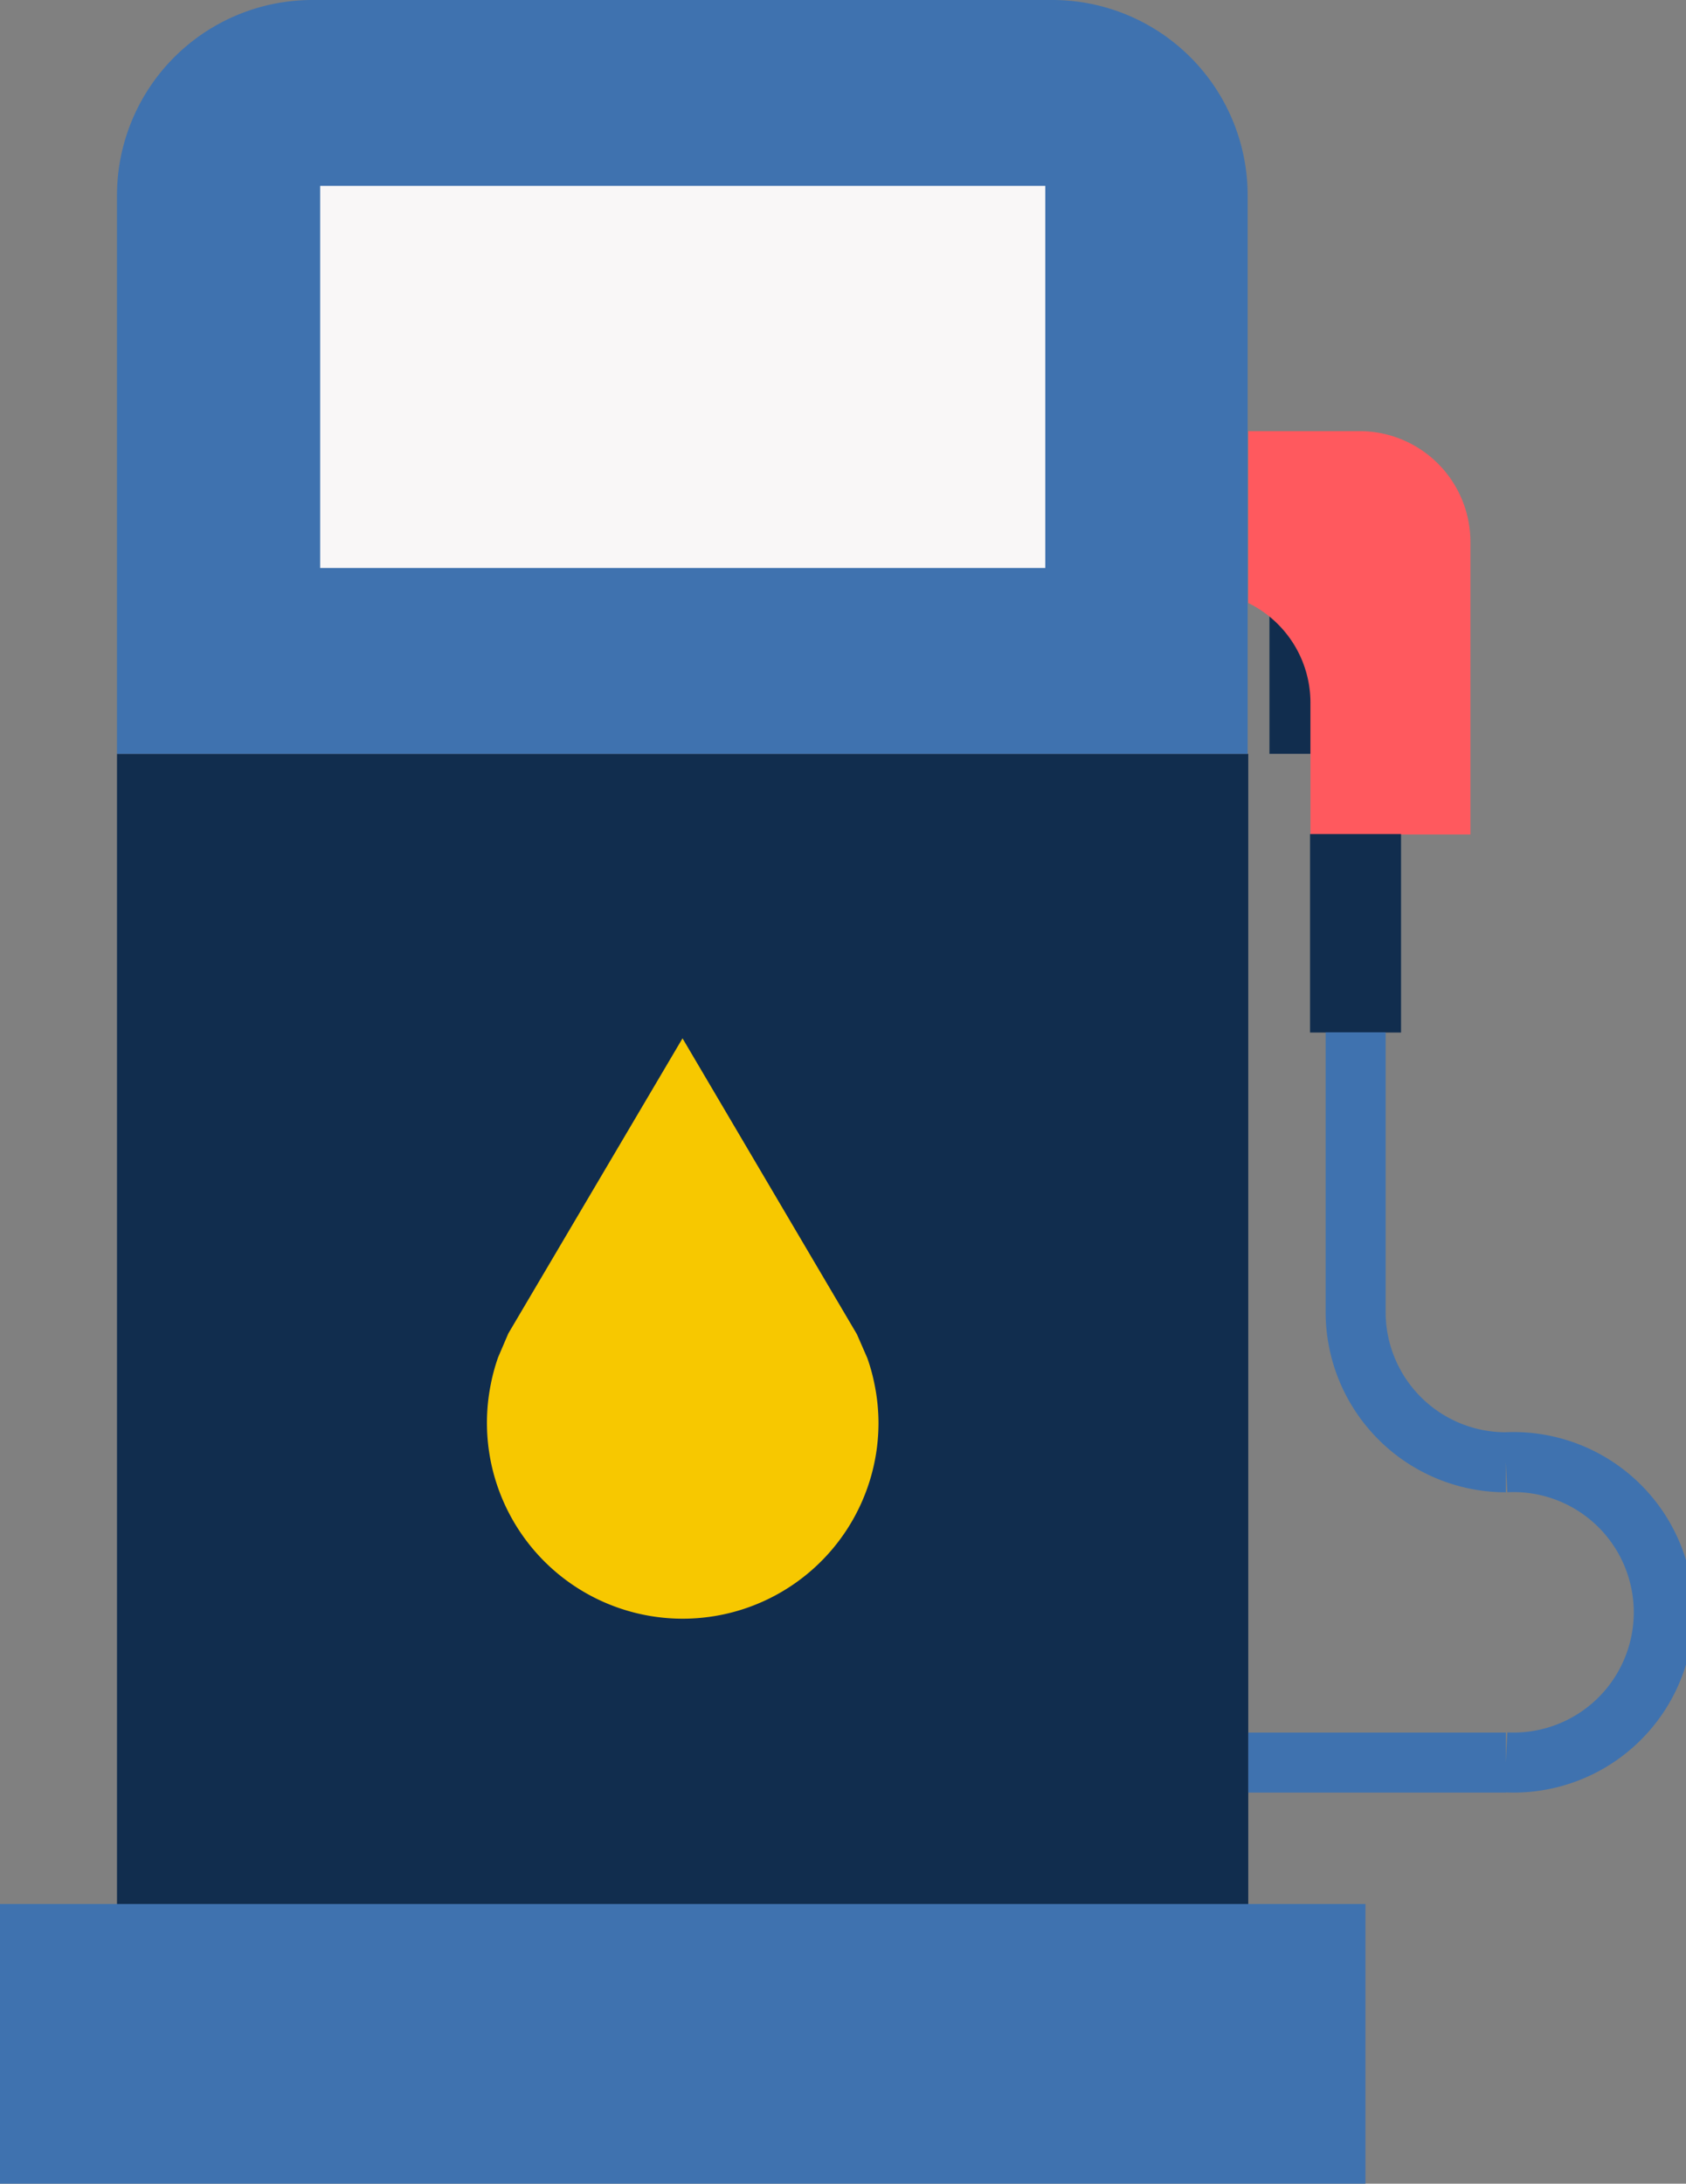 <svg xmlns="http://www.w3.org/2000/svg" viewBox="0 0 84.31 109.15"><rect x="0" y="0" width="84.31" height="109.15" fill="#808080" stroke="none"/><defs><style>.cls-1{fill:#112d4e;}.cls-2{fill:#3f72af;}.cls-3{fill:#f9f7f7;}.cls-4{fill:#f7c800;}.cls-5{fill:#ff595e;}.cls-6{fill:none;stroke:#3f72af;stroke-miterlimit:10;stroke-width:3px;}</style></defs><g id="Capa_2" data-name="Capa 2"><g id="Capa_1-2" data-name="Capa 1"><rect class="cls-1" x="63.48" y="27.38" width="2.3" height="10.3"/><rect class="cls-1" x="5.85" y="37.68" width="56.57" height="57.5"/><path class="cls-2" d="M15.62,0h37a9.77,9.77,0,0,1,9.77,9.77V37.68a0,0,0,0,1,0,0H5.85a0,0,0,0,1,0,0V9.77A9.77,9.77,0,0,1,15.62,0Z"/><rect class="cls-2" y="95.17" width="68.28" height="13.98"/><rect class="cls-3" x="16.01" y="9.29" width="36.26" height="19.1"/><path class="cls-4" d="M43.93,71.15a9.79,9.79,0,1,1-19.38-2,9.36,9.36,0,0,1,.36-1.31l.51-1.19L34.13,51.9l8.72,14.79.52,1.19a9.36,9.36,0,0,1,.36,1.31A9.72,9.72,0,0,1,43.93,71.15Z"/><path class="cls-5" d="M68,21.55H62.42v8.59a5.55,5.55,0,0,1,3.11,5v6.57h8V27.1A5.54,5.54,0,0,0,68,21.55Z"/><rect class="cls-1" x="65.51" y="41.69" width="4.55" height="9.92"/><path class="cls-6" d="M67.79,51.6v14M75.3,88.1H62.42m5.37-22.52a7.51,7.51,0,0,0,7.51,7.51m0,15a7.51,7.51,0,1,0,0-15"/></g></g></svg>